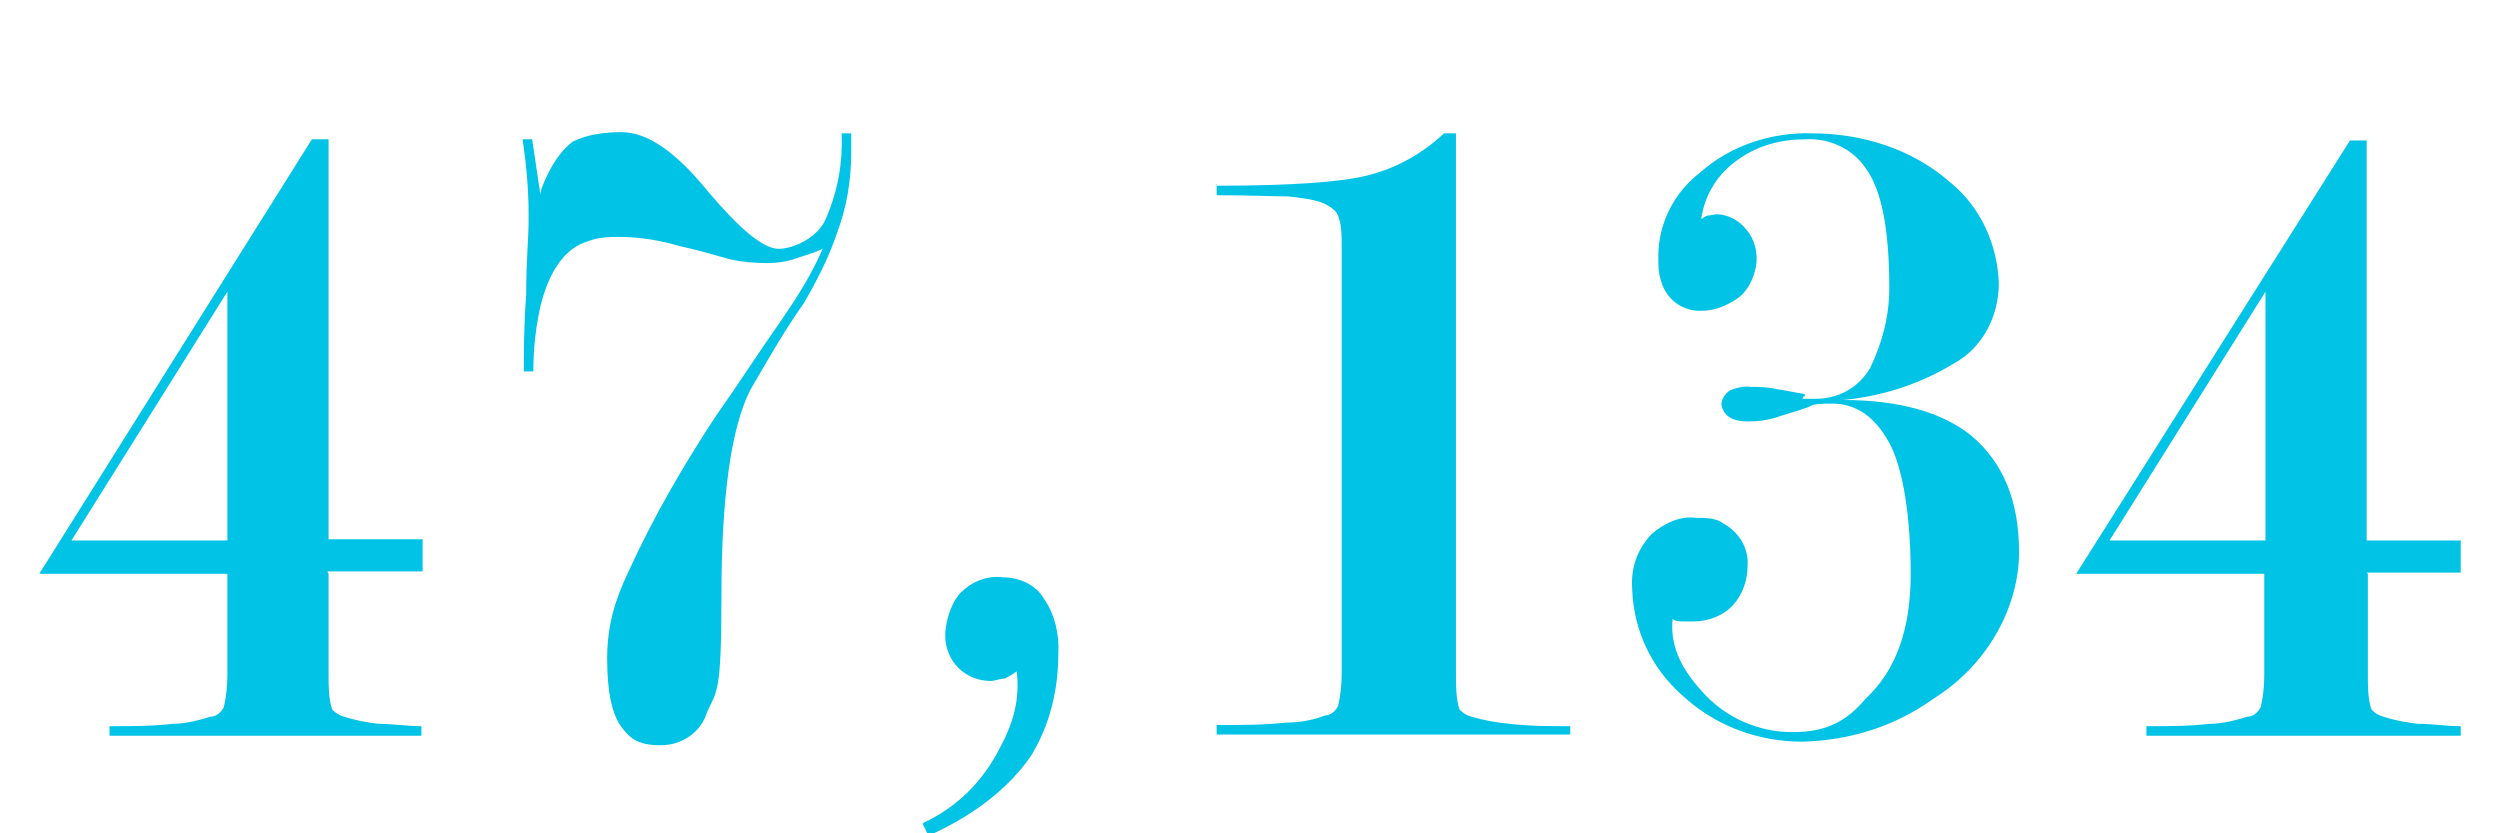 <?xml version="1.0" encoding="UTF-8"?>
<svg id="_レイヤー_1" xmlns="http://www.w3.org/2000/svg" version="1.1" viewBox="0 0 210 70">
  <!-- Generator: Adobe Illustrator 29.2.1, SVG Export Plug-In . SVG Version: 2.1.0 Build 116)  -->
  <defs>
    <style>
      .st0 {
        fill: #00c3e6;
      }
    </style>
  </defs>
  <path id="_パス_3955" class="st0" d="M19.1,45.4v-20.9l-13.1,20.9h13.1ZM27.6,48.2v8.5c0,.9,0,2,.3,2.9.3.3.6.5,1,.6.9.3,2,.5,2.9.6,1.2,0,2.4.2,3.6.2v.8H9.2v-.8c2,0,3.6,0,5.3-.2,1.1,0,2.2-.3,3.2-.6.5,0,.9-.4,1.1-.8.2-.8.3-1.8.3-2.7v-8.5H3.3L26.2,11.7h1.4v33.6h7.9v2.7h-8,0ZM45.5,15.8c.8-2.1,1.8-3.3,2.6-3.9,1.2-.6,2.7-.8,4.1-.8,2.2,0,4.6,1.7,7.2,4.9,2.7,3.2,4.7,4.9,6,4.9s3.4-1,4-2.6c1-2.3,1.4-4.7,1.3-7.1h.8v1.7c0,2.3-.4,4.6-1.2,6.7-.7,2.1-1.7,4-2.8,5.9-1.7,2.4-3.1,4.9-4.5,7.3-1.6,3.2-2.4,9-2.4,17.3s-.4,7.9-1.2,9.7c-.5,1.7-2.1,2.8-3.9,2.8s-2.5-.5-3.2-1.4c-.9-1.1-1.3-3.1-1.3-5.9s.7-5,1.8-7.3c2.1-4.6,4.6-8.9,7.3-13,1.9-2.7,3.7-5.5,5.6-8.2,1.3-1.9,2.5-3.8,3.4-5.9-.8.4-1.7.6-2.5.9-.7.2-1.4.3-2.2.3-1,0-2.1-.1-3-.3-1.8-.5-3.2-.9-4.2-1.1-1.7-.5-3.4-.8-5.2-.8s-2.1.2-3,.5c-1.7.7-2.9,2.5-3.6,5.3-.4,1.8-.6,3.6-.6,5.5h-.8c0-1.6,0-3.7.2-6.5,0-2.8.2-4.8.2-6v-.8c0-2.1-.2-4.1-.5-6.2h.8l.7,4.7v-.2h0ZM77.6,69.1c2.8-1.3,5-3.5,6.4-6.3,1.1-2,1.7-4.1,1.4-6.4-.3.2-.6.4-1,.6-.4,0-.8.2-1.2.2-1,0-2-.4-2.7-1.1-.7-.7-1.1-1.7-1.1-2.7s.4-2.6,1.2-3.5c.9-1,2.3-1.6,3.7-1.4,1.3,0,2.7.6,3.4,1.8.9,1.3,1.3,3,1.2,4.6,0,3-.7,6-2.3,8.6-1.8,2.6-4.6,4.9-8.6,6.7l-.5-1h0ZM102.2,15.6c6.2,0,10.6-.3,12.8-.9,2.4-.6,4.6-1.9,6.3-3.5h1v45.5c0,.9,0,2,.3,2.9.3.3.6.5,1,.6,1,.3,2.1.5,3.2.6,1.7.2,3.4.2,5.1.2v.7h-29.7v-.8c2.3,0,4.1,0,5.8-.2,1.1,0,2.3-.2,3.3-.6.5,0,.9-.4,1.1-.8.2-.8.3-1.8.3-2.7V20.6c0-.9,0-1.9-.4-2.7-.3-.4-.8-.7-1.3-.9-.9-.3-1.9-.4-2.8-.5-1.2,0-3.2-.1-6-.1v-.9h-.1ZM151.4,33.5h1.1c1.9,0,3.6-.9,4.6-2.6,1-2.1,1.6-4.3,1.6-6.7,0-4.8-.6-8.2-2-10.1-1.1-1.6-3-2.5-5-2.4-2.1,0-4,.5-5.7,1.7s-2.8,2.9-3.1,5c.2-.1.4-.3.6-.3s.5-.1.7-.1c.9,0,1.9.5,2.5,1.3.7.8,1,2,.8,3.1-.2,1-.7,2.1-1.6,2.7s-1.9,1-2.9,1c-1.7.1-3.1-1-3.5-2.6-.2-.6-.2-1.2-.2-2,0-2.7,1.3-5.3,3.5-7,2.6-2.3,6-3.4,9.4-3.3,4.2,0,8.4,1.3,11.6,4.1,2.6,2.1,4,5.3,4.1,8.5,0,2.8-1.4,5.5-3.9,6.8-2.8,1.7-6,2.7-9.2,3,4.7,0,8.3,1,10.8,3,2.7,2.3,4,5.5,4,9.8s-2.4,9.3-7.2,12.3c-3.2,2.3-7,3.5-11,3.6-3.7,0-7.3-1.3-10.1-3.9-2.6-2.3-4.1-5.5-4.2-9-.1-1.7.4-3.2,1.6-4.5,1-.9,2.4-1.6,3.8-1.4.8,0,1.7,0,2.3.5,1.3.7,2.1,2.1,2,3.5,0,1.2-.4,2.4-1.2,3.3s-2.1,1.4-3.3,1.4h-.9c-.3,0-.6,0-.9-.2-.2,2,.5,3.9,2.4,6,2,2.3,4.8,3.5,7.7,3.5s4.6-1,6.1-2.8c2.6-2.4,3.8-5.9,3.8-10.5s-.6-8.8-1.8-11-2.8-3.3-4.8-3.3-1.6.2-2.3.4c-.8.3-1.7.5-2.5.8-.7.2-1.4.3-2.3.3-1.2,0-2-.4-2.2-1.4,0-.5.3-.9.7-1.2.5-.2,1.1-.4,1.8-.3.7,0,1.4,0,2.2.2.8.1,1.6.3,2.3.4v.2h-.1ZM190.3,45.4v-20.9l-13.1,20.9h13.1ZM198.9,48.2v8.5c0,.9,0,2,.3,2.9.3.3.6.5,1,.6.9.3,2,.5,2.9.6,1.2,0,2.4.2,3.6.2v.8h-26.4v-.8c2,0,3.6,0,5.3-.2,1.1,0,2.2-.3,3.2-.6.5,0,.9-.4,1.1-.8.2-.8.3-1.8.3-2.7v-8.5h-15.8l23-36.4h1.4v33.6h7.9v2.7h-7.9Z"/>
</svg>